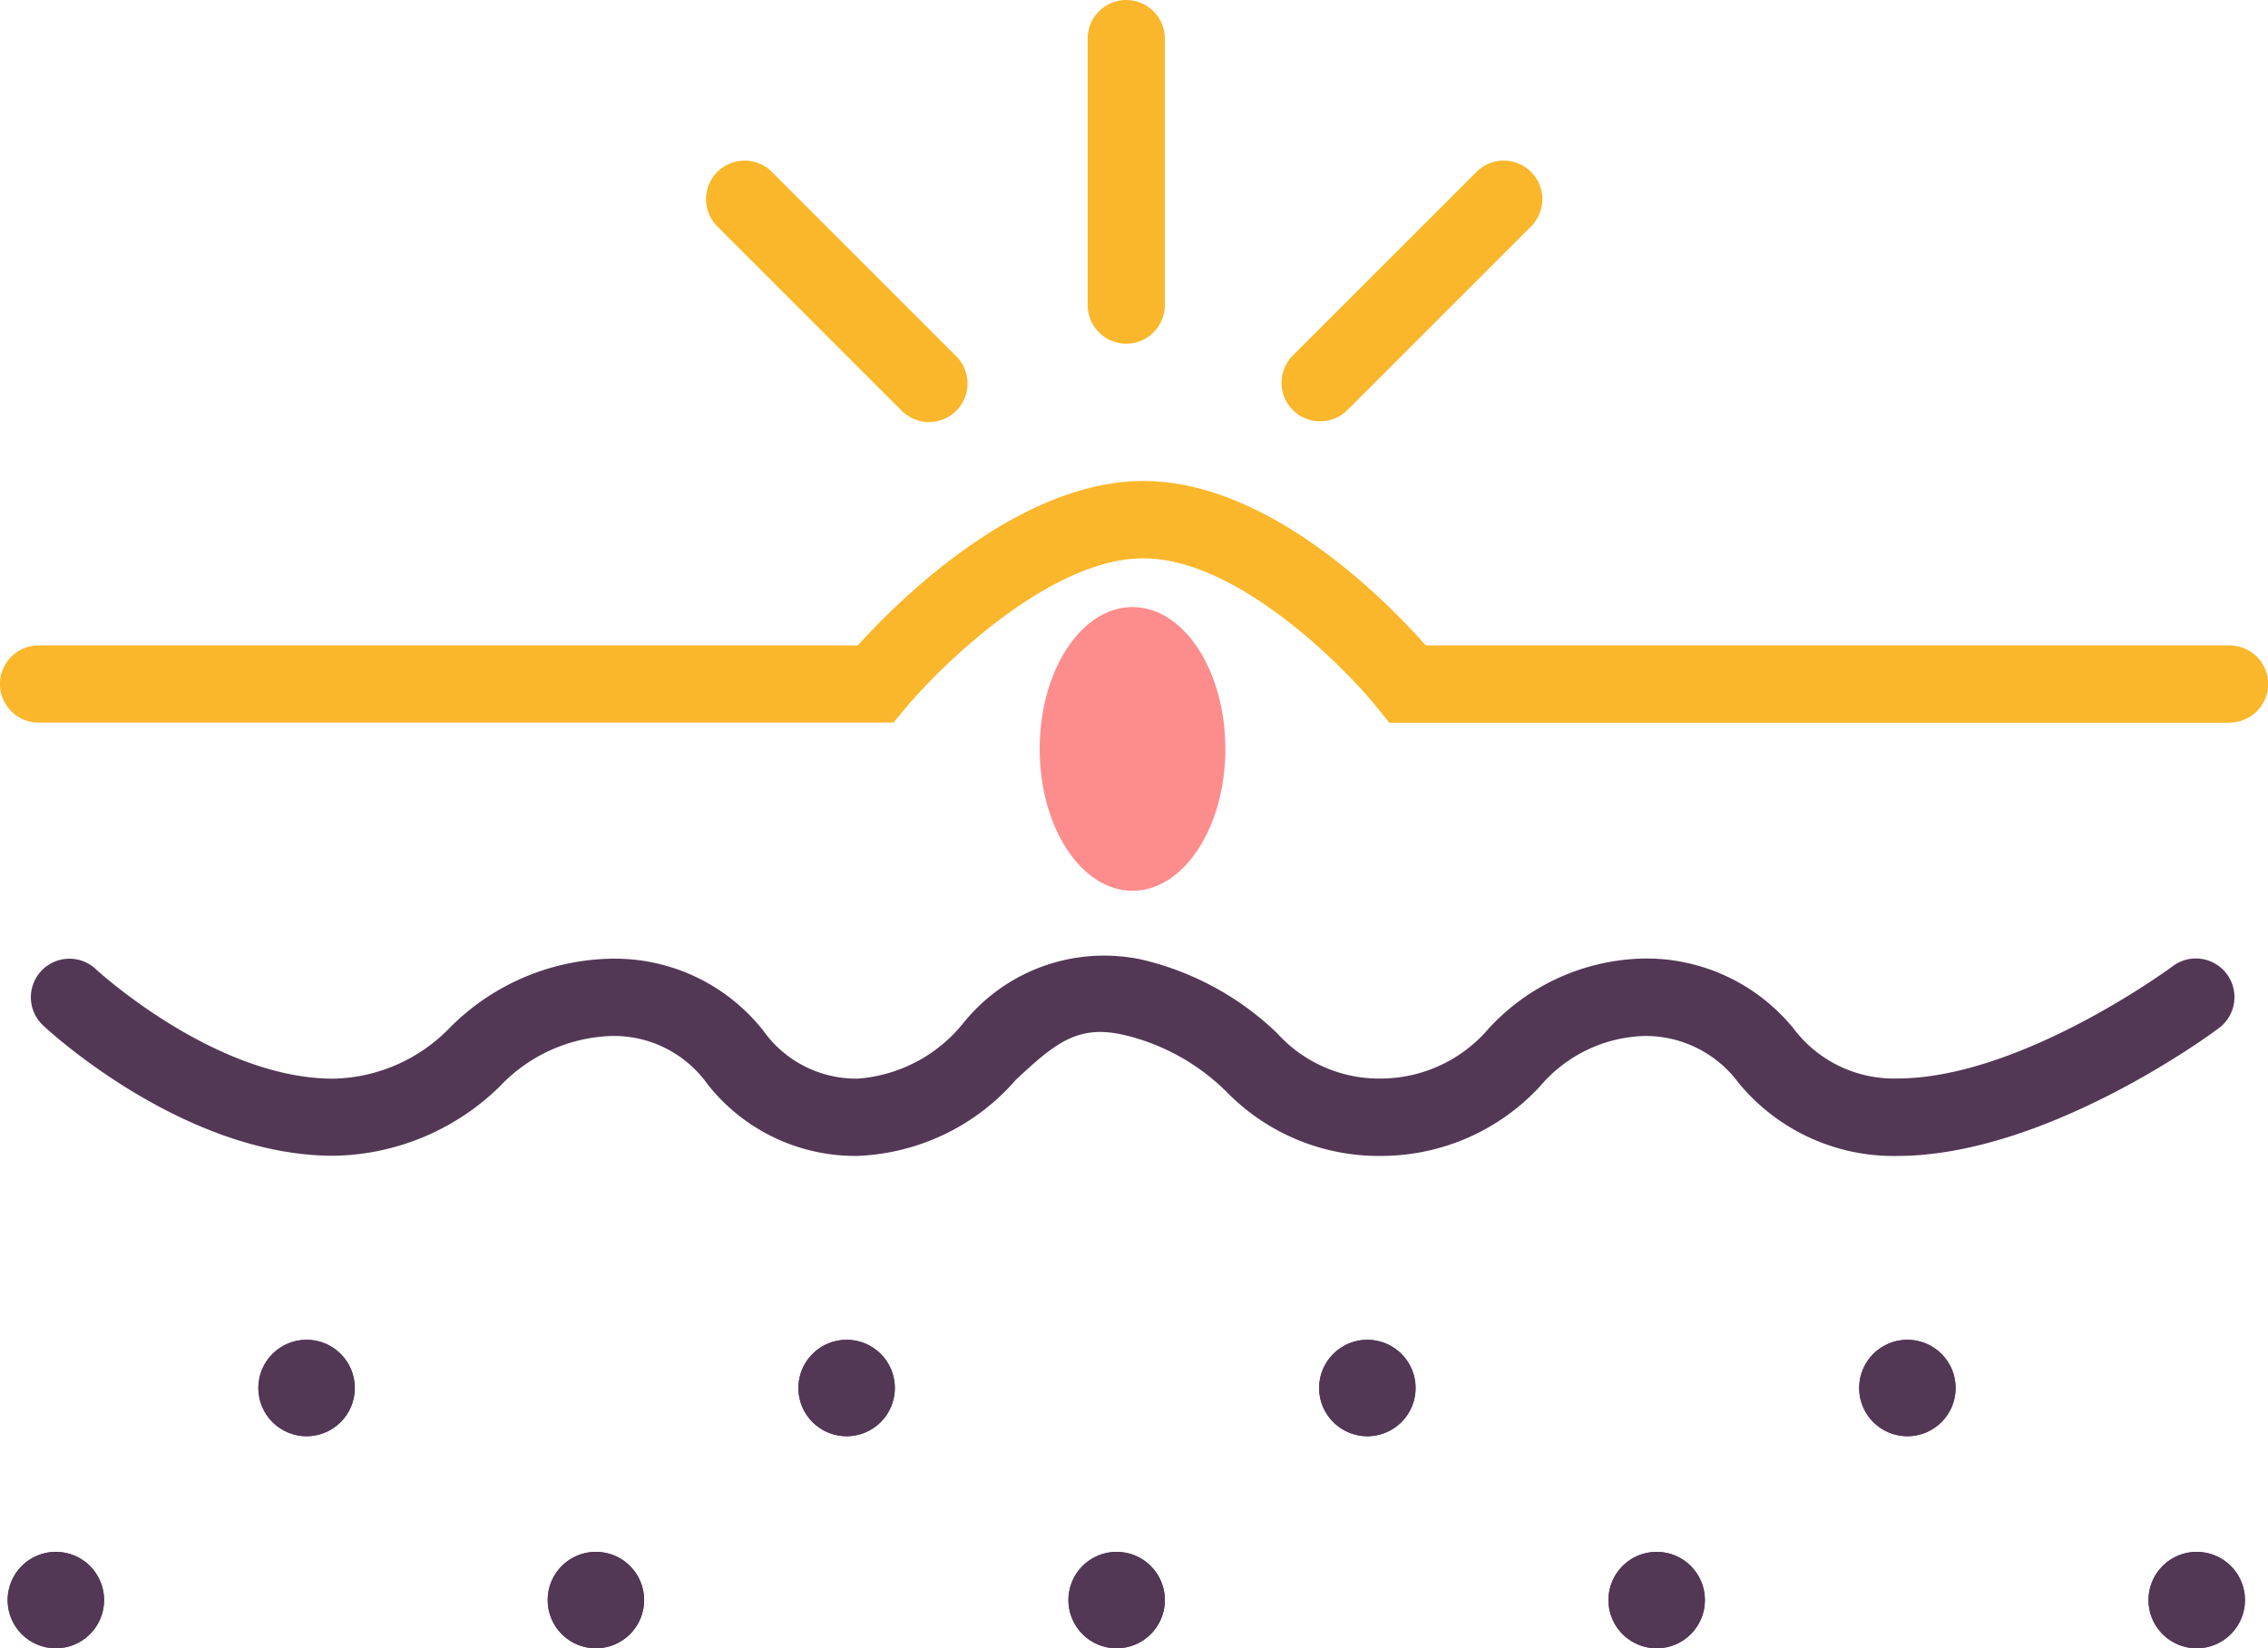 <svg xmlns="http://www.w3.org/2000/svg" width="49.002" height="35.621" viewBox="0 0 49.002 35.621">
  <g id="Acne" transform="translate(-483.437 -252.651)">
    <g id="Path_21897" data-name="Path 21897" transform="translate(483.437 263.05)">
      <path id="Path_21897-2" data-name="Path 21897" d="M531.606,282.826H513.454l-.251-.313c-.723-.9-3.042-3.24-5.063-3.24s-4.4,2.345-5.149,3.249l-.25.3H484.27a.833.833,0,1,1,0-1.667h17.7c.828-.917,3.444-3.553,6.172-3.553s5.283,2.627,6.1,3.553h17.367a.833.833,0,0,1,0,1.667Z" transform="translate(-483.437 -277.606)" fill="#fab72b"/>
    </g>
    <g id="Path_21898" data-name="Path 21898" transform="translate(484.102 273.287)">
      <path id="Path_21898-2" data-name="Path 21898" d="M525.356,306.516a4.333,4.333,0,0,1-3.425-1.578,2.5,2.5,0,0,0-2.019-1.015,3.068,3.068,0,0,0-2.266,1.082,4.675,4.675,0,0,1-3.38,1.51,4.6,4.6,0,0,1-3.4-1.386,4.647,4.647,0,0,0-2.216-1.228c-.992-.23-1.483.174-2.333.968a4.775,4.775,0,0,1-3.42,1.646,4.062,4.062,0,0,1-3.243-1.549,2.483,2.483,0,0,0-2.062-1.043,3.47,3.47,0,0,0-2.425,1.089,5.24,5.24,0,0,1-3.6,1.5c-3.223,0-6.146-2.7-6.269-2.817a.833.833,0,0,1,1.138-1.217h0c.025.023,2.572,2.368,5.131,2.368a3.6,3.6,0,0,0,2.54-1.123,5.04,5.04,0,0,1,3.486-1.47,4.086,4.086,0,0,1,3.266,1.556,2.462,2.462,0,0,0,2.039,1.036,3.23,3.23,0,0,0,2.282-1.2,3.9,3.9,0,0,1,3.848-1.374,6.276,6.276,0,0,1,2.931,1.591,2.973,2.973,0,0,0,2.31.98,3.068,3.068,0,0,0,2.264-1.082,4.675,4.675,0,0,1,3.382-1.511,4.1,4.1,0,0,1,3.2,1.509,2.714,2.714,0,0,0,2.241,1.084c2.667,0,5.922-2.4,5.954-2.427a.833.833,0,1,1,1,1.336C532.156,303.872,528.57,306.516,525.356,306.516Z" transform="translate(-485.032 -302.171)" fill="#533856"/>
    </g>
    <g id="Ellipse_1023" data-name="Ellipse 1023" transform="translate(489.019 281.605)">
      <g id="Group_10016" data-name="Group 10016" transform="translate(0 0)">
        <circle id="Ellipse_1023-2" data-name="Ellipse 1023" cx="1.042" cy="1.042" r="1.042" fill="#523855"/>
      </g>
      <g id="Group_10017" data-name="Group 10017" transform="translate(0 0)">
        <path id="Path_21899" data-name="Path 21899" d="M497.874,324.216a1.042,1.042,0,1,1,1.042-1.042A1.043,1.043,0,0,1,497.874,324.216Zm0-1.667a.625.625,0,1,0,.625.625A.626.626,0,0,0,497.874,322.549Z" transform="translate(-496.832 -322.132)" fill="#523855"/>
      </g>
    </g>
    <g id="Ellipse_1030" data-name="Ellipse 1030" transform="translate(483.602 286.188)">
      <g id="Group_10018" data-name="Group 10018" transform="translate(0)">
        <circle id="Ellipse_1024" data-name="Ellipse 1024" cx="1.042" cy="1.042" r="1.042" fill="#523855"/>
      </g>
      <g id="Group_10019" data-name="Group 10019" transform="translate(0 0)">
        <path id="Path_21900" data-name="Path 21900" d="M484.874,335.216a1.042,1.042,0,1,1,1.042-1.042A1.043,1.043,0,0,1,484.874,335.216Zm0-1.667a.625.625,0,1,0,.625.625A.626.626,0,0,0,484.874,333.549Z" transform="translate(-483.832 -333.132)" fill="#523855"/>
      </g>
    </g>
    <g id="Ellipse_1024-2" data-name="Ellipse 1024" transform="translate(500.687 281.605)">
      <g id="Group_10020" data-name="Group 10020" transform="translate(0 0)">
        <circle id="Ellipse_1025" data-name="Ellipse 1025" cx="1.042" cy="1.042" r="1.042" fill="#523855"/>
      </g>
      <g id="Group_10021" data-name="Group 10021" transform="translate(0 0)">
        <path id="Path_21901" data-name="Path 21901" d="M525.874,324.216a1.042,1.042,0,1,1,1.042-1.042A1.043,1.043,0,0,1,525.874,324.216Zm0-1.667a.625.625,0,1,0,.625.625A.626.626,0,0,0,525.874,322.549Z" transform="translate(-524.832 -322.132)" fill="#523855"/>
      </g>
    </g>
    <g id="Ellipse_1029" data-name="Ellipse 1029" transform="translate(495.27 286.188)">
      <g id="Group_10022" data-name="Group 10022" transform="translate(0)">
        <circle id="Ellipse_1026" data-name="Ellipse 1026" cx="1.042" cy="1.042" r="1.042" fill="#523855"/>
      </g>
      <g id="Group_10023" data-name="Group 10023" transform="translate(0 0)">
        <path id="Path_21902" data-name="Path 21902" d="M512.874,335.216a1.042,1.042,0,1,1,1.042-1.042A1.043,1.043,0,0,1,512.874,335.216Zm0-1.667a.625.625,0,1,0,.625.625A.626.626,0,0,0,512.874,333.549Z" transform="translate(-511.832 -333.132)" fill="#523855"/>
      </g>
    </g>
    <g id="Ellipse_1025-2" data-name="Ellipse 1025" transform="translate(511.938 281.605)">
      <g id="Group_10024" data-name="Group 10024" transform="translate(0 0)">
        <circle id="Ellipse_1027" data-name="Ellipse 1027" cx="1.042" cy="1.042" r="1.042" fill="#523855"/>
      </g>
      <g id="Group_10025" data-name="Group 10025" transform="translate(0 0)">
        <path id="Path_21903" data-name="Path 21903" d="M552.874,324.216a1.042,1.042,0,1,1,1.042-1.042A1.043,1.043,0,0,1,552.874,324.216Zm0-1.667a.625.625,0,1,0,.625.625A.626.626,0,0,0,552.874,322.549Z" transform="translate(-551.832 -322.132)" fill="#523855"/>
      </g>
    </g>
    <g id="Ellipse_1028" data-name="Ellipse 1028" transform="translate(506.521 286.188)">
      <g id="Group_10026" data-name="Group 10026" transform="translate(0)">
        <circle id="Ellipse_1028-2" data-name="Ellipse 1028" cx="1.042" cy="1.042" r="1.042" fill="#523855"/>
      </g>
      <g id="Group_10027" data-name="Group 10027" transform="translate(0 0)">
        <path id="Path_21904" data-name="Path 21904" d="M539.874,335.216a1.042,1.042,0,1,1,1.042-1.042A1.043,1.043,0,0,1,539.874,335.216Zm0-1.667a.625.625,0,1,0,.625.625A.626.626,0,0,0,539.874,333.549Z" transform="translate(-538.832 -333.132)" fill="#523855"/>
      </g>
    </g>
    <g id="Ellipse_1026-2" data-name="Ellipse 1026" transform="translate(523.606 281.605)">
      <g id="Group_10028" data-name="Group 10028" transform="translate(0 0)">
        <circle id="Ellipse_1029-2" data-name="Ellipse 1029" cx="1.042" cy="1.042" r="1.042" fill="#523855"/>
      </g>
      <g id="Group_10029" data-name="Group 10029" transform="translate(0 0)">
        <path id="Path_21905" data-name="Path 21905" d="M580.874,324.216a1.042,1.042,0,1,1,1.042-1.042A1.043,1.043,0,0,1,580.874,324.216Zm0-1.667a.625.625,0,1,0,.625.625A.626.626,0,0,0,580.874,322.549Z" transform="translate(-579.832 -322.132)" fill="#523855"/>
      </g>
    </g>
    <g id="Ellipse_1027-2" data-name="Ellipse 1027" transform="translate(518.189 286.188)">
      <g id="Group_10030" data-name="Group 10030" transform="translate(0)">
        <circle id="Ellipse_1030-2" data-name="Ellipse 1030" cx="1.042" cy="1.042" r="1.042" fill="#523855"/>
      </g>
      <g id="Group_10031" data-name="Group 10031" transform="translate(0 0)">
        <path id="Path_21906" data-name="Path 21906" d="M567.874,335.216a1.042,1.042,0,1,1,1.042-1.042A1.043,1.043,0,0,1,567.874,335.216Zm0-1.667a.625.625,0,1,0,.625.625A.626.626,0,0,0,567.874,333.549Z" transform="translate(-566.832 -333.132)" fill="#523855"/>
      </g>
    </g>
    <g id="Ellipse_1031" data-name="Ellipse 1031" transform="translate(529.857 286.188)">
      <g id="Group_10032" data-name="Group 10032" transform="translate(0)">
        <circle id="Ellipse_1031-2" data-name="Ellipse 1031" cx="1.042" cy="1.042" r="1.042" fill="#523855"/>
      </g>
      <g id="Group_10033" data-name="Group 10033" transform="translate(0 0)">
        <path id="Path_21907" data-name="Path 21907" d="M595.874,335.216a1.042,1.042,0,1,1,1.042-1.042A1.043,1.043,0,0,1,595.874,335.216Zm0-1.667a.625.625,0,1,0,.625.625A.626.626,0,0,0,595.874,333.549Z" transform="translate(-594.832 -333.132)" fill="#523855"/>
      </g>
    </g>
    <g id="Path_21899-2" data-name="Path 21899" transform="translate(498.692 256.122)">
      <path id="Path_21908" data-name="Path 21908" d="M524.861,266.631a.831.831,0,0,1-.59-.244l-3.983-3.983a.833.833,0,0,1,1.178-1.179l3.983,3.983a.833.833,0,0,1-.589,1.423Z" transform="translate(-520.044 -260.981)" fill="#fab72b"/>
    </g>
    <g id="Path_21900-2" data-name="Path 21900" transform="translate(506.937 252.651)">
      <path id="Path_21909" data-name="Path 21909" d="M540.665,260.078a.834.834,0,0,1-.833-.833v-5.76a.833.833,0,1,1,1.667,0v5.76A.833.833,0,0,1,540.665,260.078Z" transform="translate(-539.832 -252.651)" fill="#fab72b"/>
    </g>
    <g id="Path_21901-2" data-name="Path 21901" transform="translate(511.126 256.122)">
      <path id="Path_21910" data-name="Path 21910" d="M550.717,266.615a.833.833,0,0,1-.589-1.423l3.967-3.967a.833.833,0,0,1,1.178,1.179l-3.967,3.967A.83.83,0,0,1,550.717,266.615Z" transform="translate(-549.883 -260.981)" fill="#fab72b"/>
    </g>
    <g id="Ellipse_1032" data-name="Ellipse 1032" transform="translate(505.9 265.77)">
      <ellipse id="Ellipse_1032-2" data-name="Ellipse 1032" cx="2.006" cy="3.066" rx="2.006" ry="3.066" transform="translate(0)" fill="#fd8d8d"/>
    </g>
  </g>
</svg>
